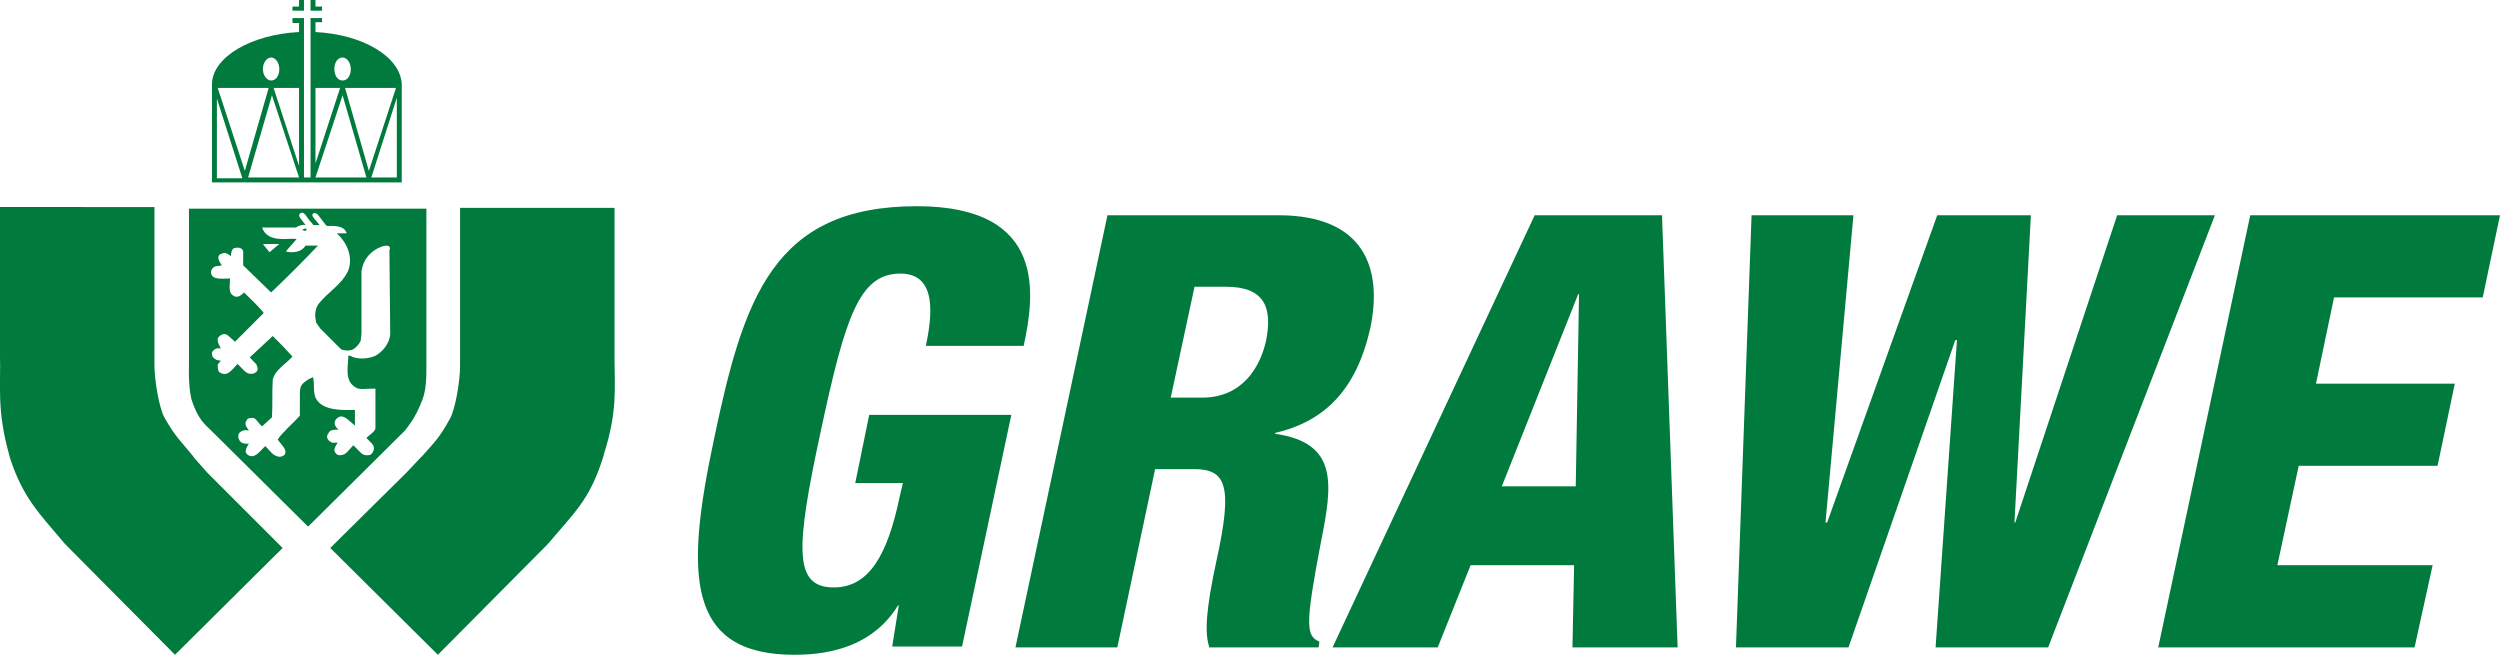 <?xml version="1.0" encoding="UTF-8"?> <!-- Generator: Adobe Illustrator 21.1.0, SVG Export Plug-In . SVG Version: 6.00 Build 0) --> <svg xmlns="http://www.w3.org/2000/svg" xmlns:xlink="http://www.w3.org/1999/xlink" version="1.1" id="Layer_2" x="0px" y="0px" viewBox="0 0 304.3 79.8" style="enable-background:new 0 0 304.3 79.8;" xml:space="preserve"> <style type="text/css"> .st0{fill-rule:evenodd;clip-rule:evenodd;fill:#017A3D;} </style> <g> <path class="st0" d="M104.1,58.8h5.8l-0.4,1.7c-1.5,7.2-3.8,11-8,11c-4.9,0-4.7-4.6-1.6-19c3-14,4.7-19.2,9.7-19.2 c4.6,0,3.8,5.4,3.1,8.8h11.9c1.3-6,3-17-13-17c-17.5,0-21.1,11.2-24.7,28.4c-3.5,16.4-3.4,26.2,9.8,26.2c4.8,0,9.7-1.3,12.6-6h0.1 l-0.8,5h8.5l6-28.2h-17.3L104.1,58.8z"></path> <polygon class="st0" points="257.7,26.2 245.3,63.6 245.2,63.6 247.2,26.2 235.8,26.2 222.4,63.6 222.2,63.6 225.6,26.2 213.2,26.2 211.3,78.8 225,78.8 238,41.4 238.2,41.4 235.6,78.8 249.3,78.8 269.6,26.2 "></polygon> <polygon class="st0" points="302.2,36.2 304.3,26.2 273.9,26.2 262.7,78.8 293.9,78.8 296.1,68.8 277.2,68.8 279.8,56.7 296.7,56.7 298.8,46.7 281.9,46.7 284.1,36.2 "></polygon> <path class="st0" d="M23.7,55.8L23.7,55.8l-0.3-0.4c-1.4-1.7-2.1-2.3-3.4-4.6c-0.6-1.1-1.2-4.4-1.2-6.4l0-19.2H0l0,18.1 c0.1,3.7-0.4,6.6,1.1,12c0,0.1,0.1,0.2,0.1,0.4v0c1.6,4.9,3.5,6.7,6.7,10.5l13.4,13.5l13.1-13l-9.2-9.2L23.7,55.8z"></path> <path class="st0" d="M74.8,43.4l0-18.1H56l0,19.2c0,2-0.6,5.3-1.2,6.4c-1.3,2.4-1.9,2.9-3.4,4.6l-0.3,0.3l-1.6,1.7l-9.3,9.2 l13.1,13l13.4-13.5c3.2-3.8,5-5.3,6.6-10.2l0.1-0.3c0-0.1,0.1-0.2,0.1-0.4C75.2,50,74.8,47.1,74.8,43.4z"></path> <polygon class="st0" points="39.2,0.8 38.4,0.8 38.4,0 37.8,0 37.8,1.3 39.2,1.3 "></polygon> <polygon class="st0" points="37,0 36.4,0 36.4,0.8 35.6,0.8 35.6,1.3 37,1.3 "></polygon> <path class="st0" d="M48.9,10.2c-0.2-3.3-4.7-6-10.5-6.3V2.7h0.8V2.2h-1.4l0,8.5l0,10.9H37V8.1l0-4.2V2.2h-1.4v0.6h0.8v1.1 c-5.8,0.3-10.5,3-10.6,6.3v12h23.1V10.2z M33,7c0.5,0,1,0.6,1,1.4s-0.4,1.4-1,1.4c-0.5,0-1-0.6-1-1.4S32.5,7,33,7z M26.4,21.6V12 l3.1,9.7H26.4z M26.5,10.7h6.2l-2.9,10.1L26.5,10.7z M30.2,21.6l2.9-10l3.3,10H30.2z M36.4,20.2l-3.1-9.5h3.1V20.2z M41.7,7 c0.5,0,1,0.6,1,1.4s-0.4,1.4-1,1.4c-0.6,0-1-0.6-1-1.4S41.1,7,41.7,7z M38.4,10.7h3l-3,9.2V10.7z M38.4,21.6l3.3-10l2.9,10H38.4z M42,10.7h6.2l-3.3,10.1L42,10.7z M48.3,21.6h-3.1l3.1-9.7V21.6z"></path> <path class="st0" d="M155.2,52.8l0-0.1c6-1.4,9.9-5.2,11.6-12.8c1.5-7.2-0.7-13.7-11.2-13.7h-20.8l-11.2,52.6H136l4.6-21.7h4.7 c3.9,0,4.8,1.9,2.8,11c-1.3,6-1.5,8.9-0.9,10.7h13.3l0.1-0.7c-1.6-0.7-1.8-1.8,0.2-12.2C162.2,58.9,162.9,53.9,155.2,52.8z M154.1,41.5c-0.7,3.1-2.8,6.9-7.8,6.9h-3.8l2.9-13.5h3.8C154,34.9,154.9,37.5,154.1,41.5z"></path> <path class="st0" d="M186.8,26.2l-24.6,52.6H175l4-10h12.6l-0.2,10h12.8l-1.9-52.6H186.8z M191.8,59.2h-9l9.3-23.4h0.1L191.8,59.2z "></path> <path class="st0" d="M51.4,48.7c0.5-1.3,0.5-2.8,0.5-4.2l0-19.1H23v19.1c0,0-0.1,2.4,0.3,4.1c0.8,2.5,1.7,3.1,2.4,3.8l11.8,11.7 l11.8-11.7C49.8,51.7,50.5,51,51.4,48.7z M47.5,40.7c-0.1,1.1-0.9,2.1-1.8,2.6c-0.9,0.4-2.2,0.5-3.1,0l-0.2,0c0,1.2-0.5,3,0.8,3.8 c0.5,0.4,1.1,0.2,2.5,0.2v4.8c0,0.4-0.7,0.8-1.1,1.2c0.5,0.6,1.2,0.9,0.8,1.7c-0.1,0.2-0.3,0.4-0.5,0.4c-0.9,0.1-0.9-0.3-1.9-1.2 c-0.7,0.7-0.9,1.3-1.8,1.2c-0.3-0.1-0.5-0.4-0.5-0.6c0-0.3,0.2-0.6,0.4-0.9c-0.5-0.1-0.5,0.2-1.1-0.3c-0.3-0.4-0.2-0.6,0-0.9 c0.2-0.4,0.6-0.4,1.2-0.4c-0.3-0.3-0.6-0.6-0.4-1.1c0.1-0.2,0.3-0.4,0.6-0.5c0.5-0.1,1.1,0.5,1.1,0.5l0.7,0.6v-1.9 c-1.3,0-4,0.2-4.8-1.5c-0.3-0.8-0.1-1.7-0.3-2.5l-0.6,0.3c-0.9,0.6-1,0.8-1,1.9c0,0.8,0,1.2,0,2.2l0,0.3c-0.9,1-2.1,2-2.7,2.9 c0.4,0.6,1.3,1.3,0.8,1.9c-0.2,0.1-0.3,0.2-0.6,0.2c-0.8-0.1-1.1-0.7-1.7-1.3c-0.6,0.5-1.1,1.4-1.9,1.2c-0.2-0.1-0.4-0.2-0.5-0.5 c0-0.4,0.2-0.7,0.4-1c-0.9,0.1-1.2-0.3-1.3-0.8c0-0.4,0.1-0.6,0.6-0.8c0.6-0.1,0.3,0,0.7,0c-0.2-0.3-0.5-0.6-0.4-1 c0.1-0.2,0.2-0.5,0.5-0.5c0.8-0.2,0.8,0.4,1.5,1l1.2-1.1c0.1-1.6,0-2.8,0.1-4.6c0.3-1.2,1.5-1.8,2.4-2.8c-1-1.1-1.2-1.3-2.4-2.5 l-2.8,2.6c0.6,0.7,0.8,0.7,0.9,1.1c0.2,0.5-0.1,0.8-0.6,0.9c-0.8,0.1-1.1-0.6-1.8-1.2c-0.8,0.9-1.3,1.6-2.2,1 c-0.2-0.2-0.2-0.6-0.2-0.9c0.1-0.2,0.4-0.5,0.4-0.5c0,0-0.5,0-0.7-0.2c-0.4-0.2-0.4-0.5-0.4-0.8c0.1-0.2,0.3-0.4,0.6-0.5l0.5,0 c0,0-0.5-0.7-0.4-1.2c0.1-0.2,0.3-0.4,0.6-0.5c0.5-0.2,0.9,0.4,1.5,0.9c1.1-1.1,2.4-2.4,3.5-3.5c-0.7-0.9-1.6-1.7-2.4-2.5 c-0.3,0.3-0.6,0.6-1.1,0.5c-0.9-0.4-0.6-1.2-0.6-2.2c-1,0-2.1,0.2-2.3-0.6c-0.1-0.4,0.2-0.8,0.6-0.9c0.3,0,0.6-0.1,0.7-0.1 c-0.2-0.3-0.5-0.7-0.4-1.1c0.1-0.3,0.4-0.3,0.6-0.4c0.4-0.1,0.9,0.4,0.9,0.4c0-0.3,0.1-0.9,0.4-1c0.4-0.1,1-0.1,1.1,0.4l0,1.7 l3.4,3.3c1.8-1.7,3.9-3.8,5.7-5.7c-0.4,0-1,0-1.5,0c-0.4,0.6-1,0.8-1.7,0.8c-0.2,0-0.4,0-0.7-0.1c0.4-0.5,0.9-1,1.3-1.5 c-0.8-0.2-3.5,0.6-4.2-1.4c1.2,0,2.7,0,4.1,0c0.3-0.2,0.8-0.4,1.2-0.3c-0.5-0.7-1-1.1-0.7-1.4c0.6-0.4,0.7,0.4,1.5,1.2 c0.1,0.1,0.1,0.2,0.2,0.2h0.7c-0.5-0.7-1.1-1.1-0.8-1.4c0.5-0.3,0.8,0.5,1.5,1.3c0,0.1,0.1,0.1,0.2,0.2c0.8,0,2.1-0.1,2.4,0.9H41 c1.2,1.1,2,2.8,1.4,4.5c-0.8,1.8-2.5,2.6-3.7,4.2c-0.4,0.7-0.4,1.4-0.2,2.2l0.5,0.7l2.5,2.5c0.4,0.2,0.9,0.2,1.3,0.1 c0.5-0.2,0.9-0.7,1.1-1.1l0.1-0.9v-7.6c0.2-1.4,1.1-2.5,2.5-3c0.3-0.1,1.2-0.3,0.9,0.5L47.5,40.7z M32,29.7h2l-1.2,1L32,29.7z"></path> <path class="st0" d="M37.1,27.8c0,0.1-0.2,0-0.3,0.2c0.1,0,0.4,0.2,0.5,0C37.4,27.9,37.2,27.8,37.1,27.8z"></path> </g> </svg> 
